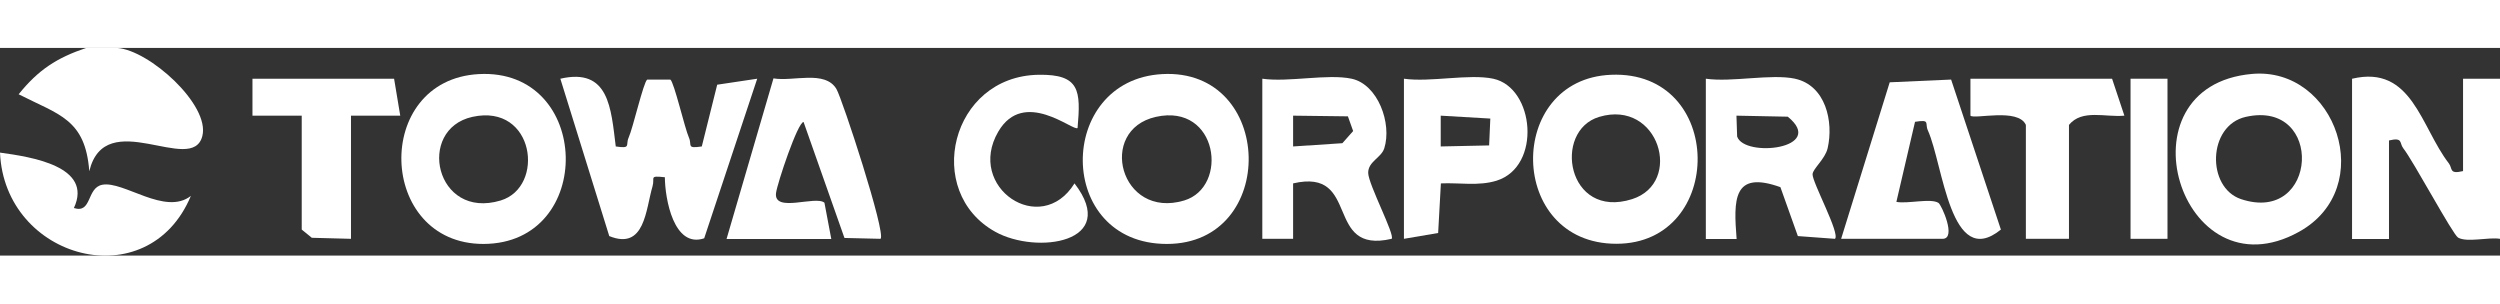 <?xml version="1.0" encoding="UTF-8"?>
<svg id="Layer_1" data-name="Layer 1" xmlns="http://www.w3.org/2000/svg" width="100" viewBox="0 0 146.16 12.14">
  <rect x="0" y="0" width="146.16" height="12.14" fill="#333333" stroke="none"/>
  <defs>
    <style>
      .cls-1 {
        fill: #fff;
      }
    </style>
  </defs>
  <path class="cls-1" d="M6.84,0c1.88.12,5.45,3.33,4.99,5.15-.59,2.34-5.68-1.82-6.61,2.06-.23-3.06-1.78-3.3-4.13-4.5C2.24,1.28,3.32.58,5.04,0h1.8Z"/>
  <path class="cls-1" d="M36,5.76c.92.14.56-.08.75-.51.26-.57.87-3.26,1.09-3.4h1.35c.22.14.84,2.84,1.09,3.4.19.43-.17.65.75.51l.9-3.61,2.34-.35-3.1,9.33c-1.78.6-2.29-2.31-2.3-3.57-.95-.1-.57.01-.72.53-.4,1.35-.44,3.76-2.53,2.91l-2.86-9.2c2.86-.66,2.96,1.74,3.24,3.96Z"/>
  <path class="cls-1" d="M137.52,1.8c3.5-.83,4.01,2.83,5.65,4.95.23.3,0,.65.83.45V1.8h2.16v9.36c-.68-.11-1.92.23-2.45-.07-.32-.19-2.61-4.47-3.21-5.23-.23-.3,0-.65-.83-.45v5.76h-2.16V1.8Z"/>
  <path class="cls-1" d="M27.99,1.53c6.62-.36,6.85,9.92.27,9.93-6.2,0-6.49-9.59-.27-9.93ZM27.62,4.03c-3.3.73-2.17,6.04,1.65,4.89,2.62-.79,1.99-5.69-1.65-4.89Z"/>
  <path class="cls-1" d="M131.66,1.52c4.9-.44,7.39,6.66,2.75,9.23-6.94,3.85-10.69-8.52-2.75-9.23ZM131.3,4.03c-2.24.5-2.31,4.13-.28,4.81,4.51,1.5,4.88-5.84.28-4.81Z"/>
  <path class="cls-1" d="M94.19,1.57c6.69-.28,6.7,9.88.31,9.88s-6.49-9.63-.31-9.88ZM93.5,4.03c-2.74.81-1.89,6.02,1.92,4.81,3.01-.96,1.57-5.85-1.92-4.81Z"/>
  <path class="cls-1" d="M67.95,1.53c6.58-.36,6.8,9.93.27,9.93s-6.49-9.59-.27-9.93ZM67.58,4.03c-3.45.77-2.09,6.01,1.65,4.89,2.63-.79,1.99-5.7-1.65-4.89Z"/>
  <path class="cls-1" d="M42.48,11.16l2.74-9.38c1.15.2,3.01-.5,3.68.62.34.57,2.92,8.45,2.58,8.76l-2.11-.05-2.39-6.78c-.34,0-1.54,3.59-1.61,4.15-.15,1.19,2.32.13,2.83.57l.4,2.12h-6.12Z"/>
  <path class="cls-1" d="M107.64,11.16l2.84-9.15,3.59-.16,2.91,8.77c-2.96,2.4-3.37-3.81-4.27-5.8-.19-.42.17-.65-.75-.5l-1.09,4.68c.64.13,2.01-.23,2.46.06.17.1,1.08,2.1.24,2.1h-5.94Z"/>
  <path class="cls-1" d="M104.94,1.8c1.8.39,2.27,2.51,1.91,4.07-.15.63-.86,1.19-.88,1.51-.03.46,1.63,3.49,1.31,3.78l-2.17-.16-1.02-2.86c-2.79-1-2.74.74-2.56,3.03h-1.8V1.8c1.53.22,3.81-.3,5.22,0ZM101.52,3.96l.04,1.22c.42,1.26,5.26.71,2.96-1.16l-3-.06Z"/>
  <path class="cls-1" d="M79.02,1.8c1.54.33,2.37,2.62,1.91,4.07-.18.56-.95.77-.94,1.44s1.59,3.65,1.37,3.85c-3.99.93-1.77-4.17-5.76-3.24v3.24s-1.8,0-1.8,0V1.8c1.54.22,3.81-.3,5.22,0ZM78.8,4l-3.2-.04v1.8s2.88-.19,2.88-.19l.63-.71-.31-.87Z"/>
  <path class="cls-1" d="M87.3,1.8c2.42.52,2.84,5.13.2,5.96-1.06.33-2.18.11-3.26.16l-.16,2.9-2,.34V1.8c1.54.22,3.81-.3,5.22,0ZM87.06,5.71l.07-1.58-2.9-.17v1.8s2.82-.06,2.82-.06Z"/>
  <polygon class="cls-1" points="23.04 1.8 23.4 3.96 20.52 3.96 20.52 11.16 18.23 11.1 17.64 10.62 17.64 3.96 14.76 3.96 14.76 1.8 23.04 1.8"/>
  <path class="cls-1" d="M63,4.68c-.22.24-3.14-2.36-4.64.22-1.89,3.25,2.49,6.2,4.46,3.02,2.67,3.48-2.22,4.17-4.63,2.83-4.22-2.34-2.61-9.1,2.53-9.18,2.42-.04,2.47.93,2.28,3.1Z"/>
  <path class="cls-1" d="M123.48,1.8l.72,2.16c-1.09.11-2.47-.4-3.24.54v6.66h-2.52v-6.66c-.45-1.01-3.02-.31-3.24-.54V1.8h8.28Z"/>
  <path class="cls-1" d="M4.32,9.36c1.07.34.73-1.18,1.66-1.36,1.25-.24,3.68,1.83,5.18.65C8.66,14.64.27,12.36,0,6.12c1.82.25,5.46.8,4.32,3.24Z"/>
  <rect class="cls-1" x="124.56" y="1.8" width="2.16" height="9.36"/>
</svg>